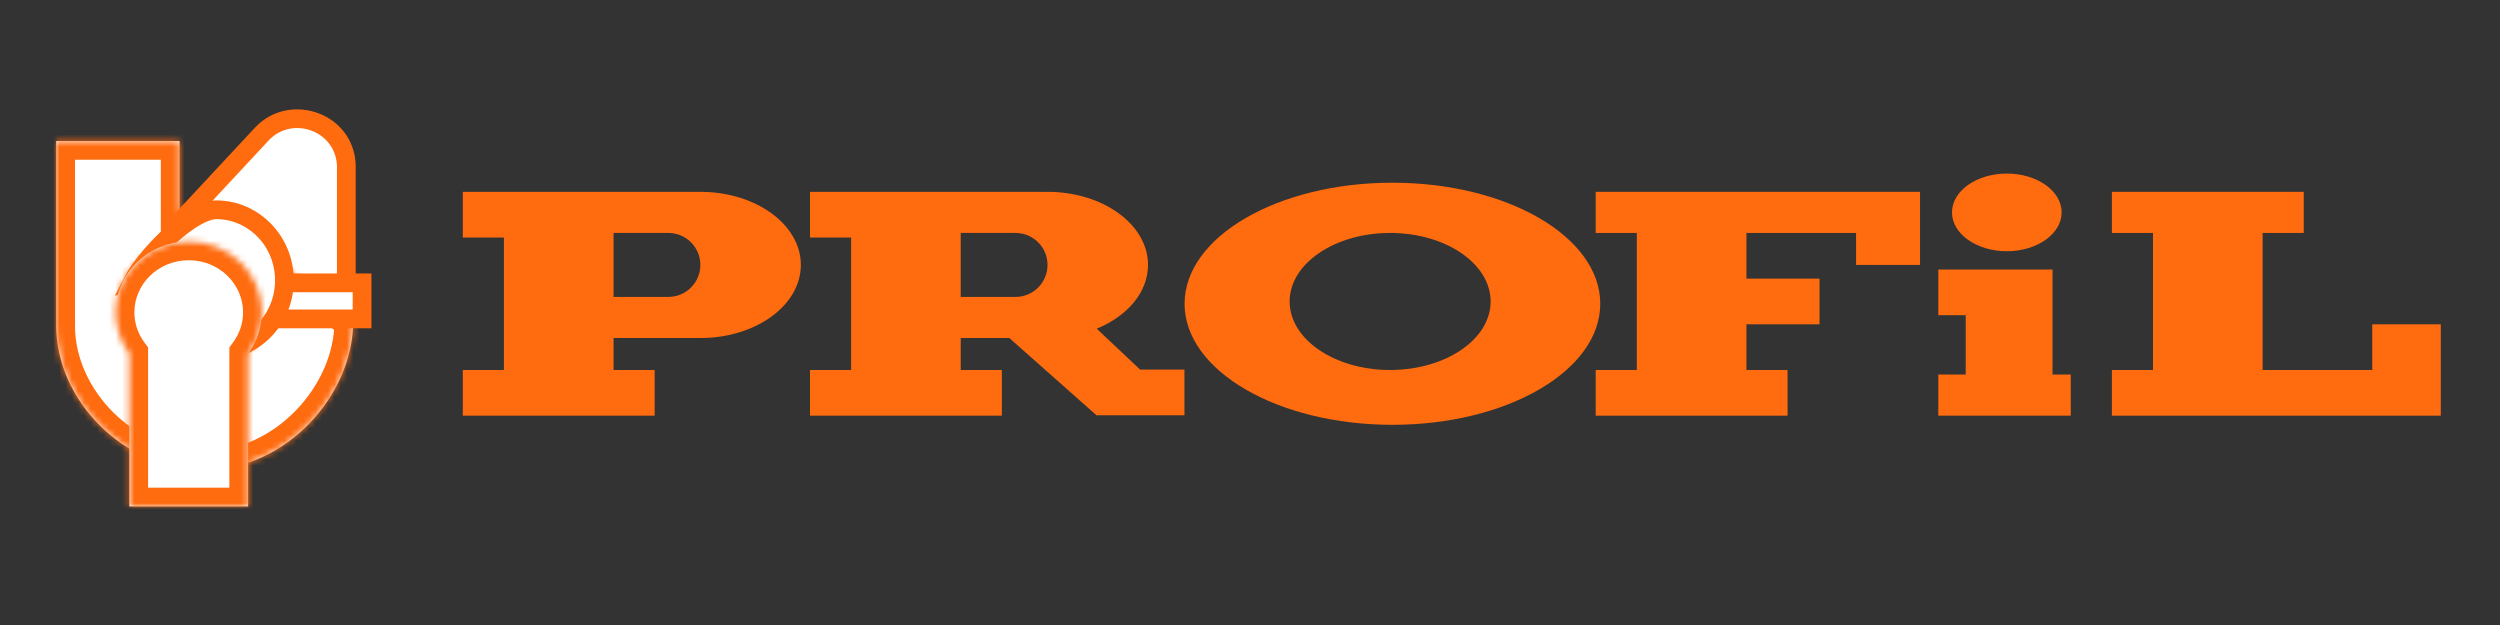 <svg xmlns="http://www.w3.org/2000/svg" width="400" height="100" viewBox="0 0 400 100" fill="none"><rect x="0" y="0" width="400" height="100" fill="#333333" stroke="none"/><path d="M55.5 37.5C55.5 46.613 50.232 53.5 42.5 53.5C34.768 53.5 28.5 46.113 28.5 37C30.5 30 42.5 23.5 42.5 20.5C55.5 17.5 55.5 28.387 55.5 37.5Z" fill="white"></path><mask id="path-2-inside-1_114_485" fill="white"><path fill-rule="evenodd" clip-rule="evenodd" d="M28.734 22.56H9V51.257C9 51.332 9.004 51.406 9.012 51.478C9.004 51.704 9 51.932 9 52.161C9 63.867 19.635 75.184 32.754 75.184C45.873 75.184 56.508 63.136 56.508 51.43C49.491 45.44 41.25 39.574 35.321 35.354C34.406 34.703 33.546 34.091 32.754 33.523C31.384 33.523 30.041 33.599 28.734 33.748V22.56Z"></path></mask><path fill-rule="evenodd" clip-rule="evenodd" d="M28.734 22.56H9V51.257C9 51.332 9.004 51.406 9.012 51.478C9.004 51.704 9 51.932 9 52.161C9 63.867 19.635 75.184 32.754 75.184C45.873 75.184 56.508 63.136 56.508 51.43C49.491 45.44 41.25 39.574 35.321 35.354C34.406 34.703 33.546 34.091 32.754 33.523C31.384 33.523 30.041 33.599 28.734 33.748V22.56Z" fill="white"></path><path d="M9 22.56V19.56H6V22.56H9ZM28.734 22.56H31.734V19.56H28.734V22.56ZM9.012 51.478L12.01 51.586L12.018 51.368L11.994 51.151L9.012 51.478ZM56.508 51.43H59.508V50.047L58.456 49.148L56.508 51.43ZM35.321 35.354L33.581 37.798L33.581 37.798L35.321 35.354ZM32.754 33.523L34.501 31.084L33.718 30.523H32.754V33.523ZM28.734 33.748H25.734V37.108L29.074 36.728L28.734 33.748ZM9 25.56H28.734V19.56H9V25.56ZM12 51.257V22.56H6V51.257H12ZM11.994 51.151C11.998 51.187 12 51.222 12 51.257H6C6 51.442 6.01 51.625 6.03 51.806L11.994 51.151ZM12 52.161C12 51.967 12.004 51.776 12.01 51.586L6.014 51.371C6.005 51.633 6 51.896 6 52.161H12ZM32.754 72.184C21.288 72.184 12 62.206 12 52.161H6C6 65.528 17.982 78.184 32.754 78.184V72.184ZM53.508 51.43C53.508 61.594 44.103 72.184 32.754 72.184V78.184C47.643 78.184 59.508 64.678 59.508 51.43H53.508ZM33.581 37.798C39.528 42.031 47.66 47.821 54.56 53.712L58.456 49.148C51.322 43.058 42.972 37.118 37.061 32.91L33.581 37.798ZM31.007 35.962C31.803 36.533 32.667 37.148 33.581 37.798L37.061 32.91C36.145 32.258 35.289 31.649 34.501 31.084L31.007 35.962ZM29.074 36.728C30.264 36.593 31.494 36.523 32.754 36.523V30.523C31.274 30.523 29.817 30.605 28.395 30.767L29.074 36.728ZM25.734 22.56V33.748H31.734V22.56H25.734Z" fill="#FF6B0F" mask="url(#path-2-inside-1_114_485)"></path><rect x="43.39" y="45.256" width="14.541" height="5.771" fill="white" stroke="#FF6B0F" stroke-width="3"></rect><path d="M22.194 46.679V44.727L21.247 44.98C21.786 43.923 22.797 42.466 24.146 40.897C25.737 39.046 27.688 37.168 29.625 35.766C31.624 34.32 33.363 33.562 34.581 33.562C40.574 33.562 45.506 38.575 45.506 44.852C45.506 51.129 40.574 56.143 34.581 56.143C31.41 56.143 28.254 55.237 25.933 53.587C23.645 51.961 22.194 49.646 22.194 46.679ZM20.842 46.051C20.842 46.057 20.841 46.061 20.841 46.061C20.841 46.061 20.841 46.058 20.842 46.051Z" fill="white" stroke="#FF6B0F" stroke-width="3"></path><mask id="path-6-inside-2_114_485" fill="white"><path fill-rule="evenodd" clip-rule="evenodd" d="M39.697 56.575C41.077 54.715 41.89 52.434 41.89 49.968C41.89 43.712 36.654 38.639 30.196 38.639C23.737 38.639 18.502 43.712 18.502 49.968C18.502 52.433 19.314 54.714 20.694 56.574V81.031H39.697V56.575Z"></path></mask><path fill-rule="evenodd" clip-rule="evenodd" d="M39.697 56.575C41.077 54.715 41.89 52.434 41.89 49.968C41.89 43.712 36.654 38.639 30.196 38.639C23.737 38.639 18.502 43.712 18.502 49.968C18.502 52.433 19.314 54.714 20.694 56.574V81.031H39.697V56.575Z" fill="white"></path><path d="M39.697 56.575L37.288 54.787L36.697 55.583V56.575H39.697ZM20.694 56.574H23.694V55.582L23.103 54.786L20.694 56.574ZM20.694 81.031H17.694V84.031H20.694V81.031ZM39.697 81.031V84.031H42.697V81.031H39.697ZM38.89 49.968C38.89 51.761 38.302 53.421 37.288 54.787L42.106 58.363C43.852 56.01 44.89 53.106 44.89 49.968H38.89ZM30.196 41.639C35.088 41.639 38.89 45.458 38.89 49.968H44.89C44.89 41.966 38.221 35.639 30.196 35.639V41.639ZM21.502 49.968C21.502 45.458 25.303 41.639 30.196 41.639V35.639C22.171 35.639 15.502 41.966 15.502 49.968H21.502ZM23.103 54.786C22.089 53.42 21.502 51.761 21.502 49.968H15.502C15.502 53.106 16.539 56.008 18.285 58.361L23.103 54.786ZM23.694 81.031V56.574H17.694V81.031H23.694ZM39.697 78.031H20.694V84.031H39.697V78.031ZM36.697 56.575V81.031H42.697V56.575H36.697Z" fill="#FF6B0F" mask="url(#path-6-inside-2_114_485)"></path><path fill-rule="evenodd" clip-rule="evenodd" d="M56.912 27.295V44H53.912V26.902H53.922C53.973 20.967 46.794 18.389 42.988 22.468L42.988 22.468L29.101 37.383L26.906 35.338L40.793 20.423L41.748 21.313L40.793 20.422C46.419 14.392 57.313 18.19 56.912 27.295Z" fill="#FF6B0F"></path><path fill-rule="evenodd" clip-rule="evenodd" d="M111.325 30.694H74.049V38.003H80.627L80.627 59.199H74.049V66.508H80.627H98.169H104.747V59.199H98.169V54.083H111.325V54.071C111.567 54.079 111.811 54.083 112.056 54.083C120.937 54.083 128.136 48.847 128.136 42.389C128.136 35.93 120.937 30.694 112.056 30.694C111.811 30.694 111.567 30.698 111.325 30.706V30.694ZM106.939 37.272H98.169V47.505H106.939C109.765 47.505 112.056 45.214 112.056 42.389C112.056 39.563 109.765 37.272 106.939 37.272Z" fill="#FF6B0F"></path><path fill-rule="evenodd" clip-rule="evenodd" d="M166.873 30.694H129.598V38.003H136.176L136.176 59.199H129.598V66.508H140.176H153.717H160.295V59.199H153.717V54.083H161.49L175.5 66.5L175.564 66.444H189.512V59.135H182.42L175.475 52.588C180.374 50.584 183.683 46.767 183.683 42.389C183.683 35.93 176.484 30.694 167.604 30.694C167.359 30.694 167.115 30.698 166.873 30.706V30.694ZM162.488 37.272H153.717V47.505H162.488C165.313 47.505 167.604 45.214 167.604 42.389C167.604 39.563 165.313 37.272 162.488 37.272Z" fill="#FF6B0F"></path><path fill-rule="evenodd" clip-rule="evenodd" d="M255.311 30.694H307.205V31.425H307.205V42.389H296.972V37.272H279.431V44.581H291.125V51.89H279.431V59.199H286.009V66.508H279.431H265.89H255.311V59.199H261.89L261.89 37.272H255.311V30.694Z" fill="#FF6B0F"></path><path fill-rule="evenodd" clip-rule="evenodd" d="M368.599 30.694H337.902V37.272H344.48L344.48 59.199H337.902V66.508H348.48H362.022L379.563 66.508L390.526 66.508L390.527 66.508V51.89L379.563 51.89V59.199H362.022L362.022 37.272H368.599V30.694Z" fill="#FF6B0F"></path><path fill-rule="evenodd" clip-rule="evenodd" d="M222.786 67.97C241.153 67.97 256.042 59.298 256.042 48.601C256.042 37.904 241.153 29.233 222.786 29.233C204.42 29.233 189.531 37.904 189.531 48.601C189.531 59.298 204.42 67.97 222.786 67.97ZM222.421 59.199C231.301 59.199 238.5 54.291 238.5 48.236C238.5 42.181 231.301 37.272 222.421 37.272C213.54 37.272 206.341 42.181 206.341 48.236C206.341 54.291 213.54 59.199 222.421 59.199Z" fill="#FF6B0F"></path><path fill-rule="evenodd" clip-rule="evenodd" d="M321.091 40.196C325.935 40.196 329.862 37.414 329.862 33.983C329.862 30.552 325.935 27.771 321.091 27.771C316.247 27.771 312.32 30.552 312.32 33.983C312.32 37.414 316.247 40.196 321.091 40.196ZM328.4 43.12H310.128V50.428H314.513V59.93H310.128V66.508H331.324V59.93H328.4V50.428H328.4V43.12Z" fill="#FF6B0F"></path></svg>